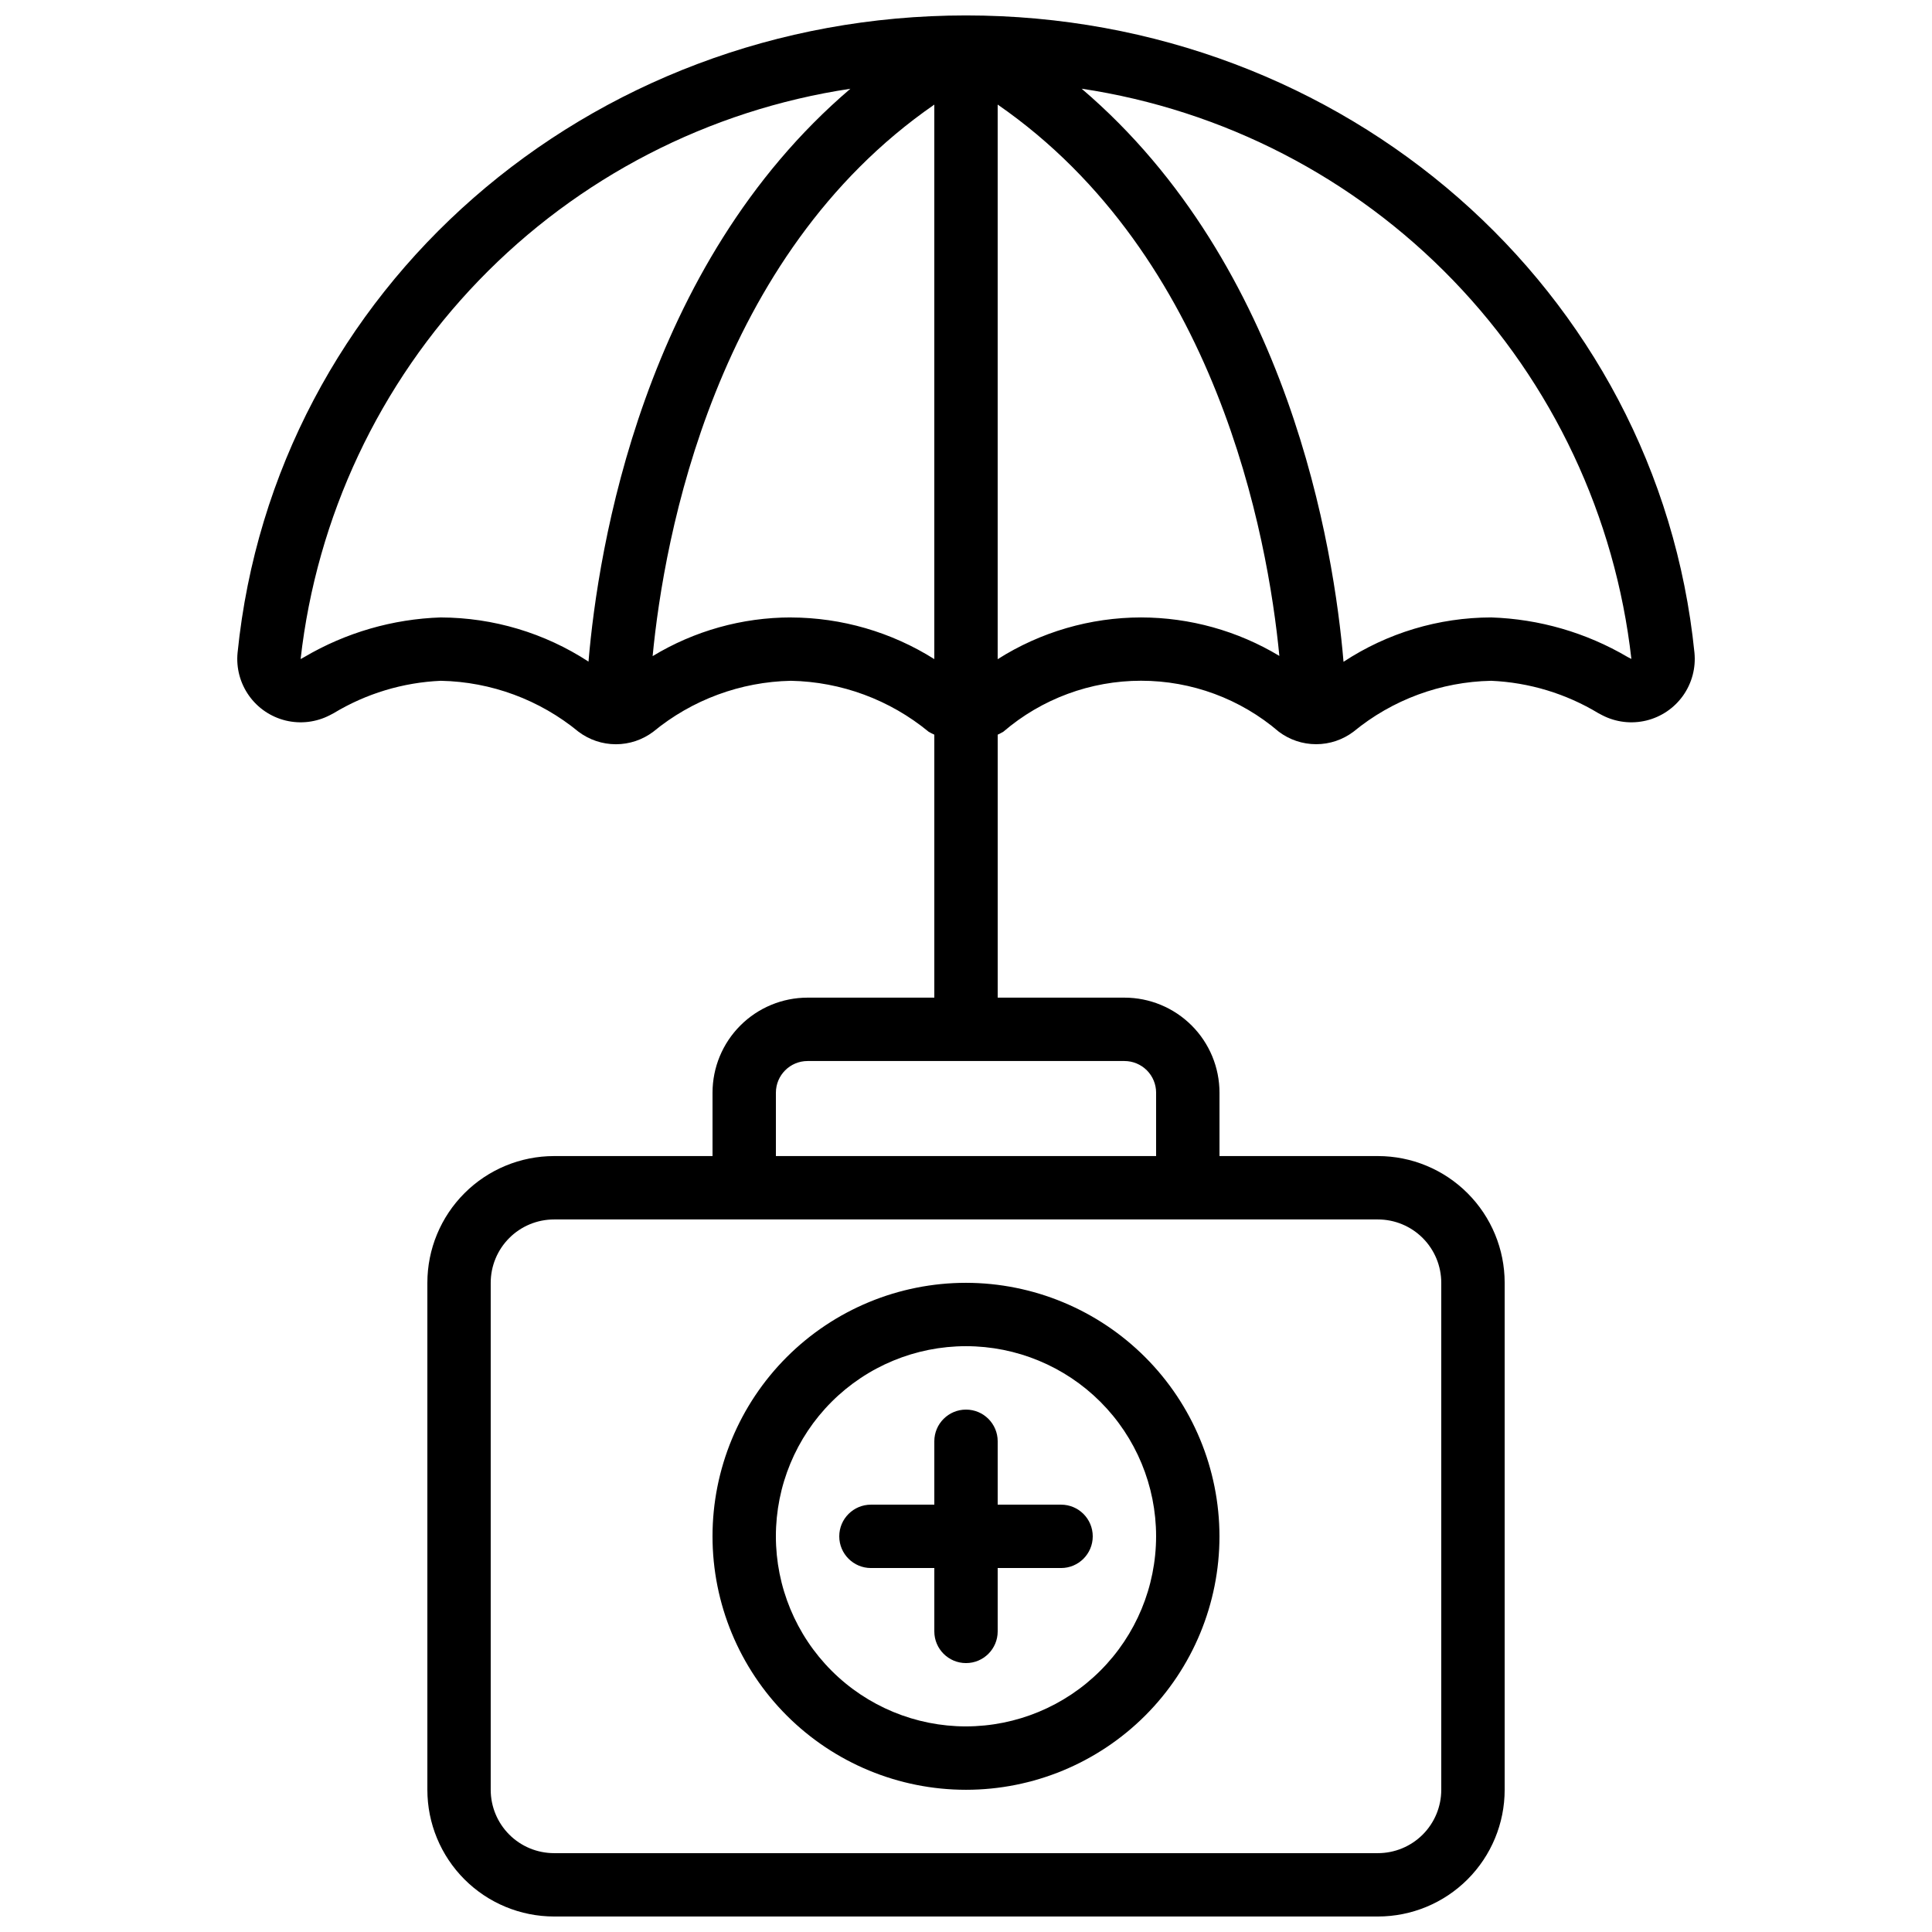 <?xml version="1.0" encoding="UTF-8"?>
<!-- Uploaded to: ICON Repo, www.svgrepo.com, Generator: ICON Repo Mixer Tools -->
<svg width="800px" height="800px" version="1.1" viewBox="144 144 512 512" xmlns="http://www.w3.org/2000/svg">
 <defs>
  <clipPath id="a">
   <path d="m206 148.09h388v503.81h-388z"/>
  </clipPath>
 </defs>
 <path d="m400 483.96c-17.816 0-34.902 7.078-47.5 19.676s-19.676 29.684-19.676 47.5 7.078 34.902 19.676 47.5 29.684 19.676 47.5 19.676c17.812 0 34.902-7.078 47.5-19.676s19.672-29.684 19.672-47.5c-0.02-17.809-7.102-34.883-19.695-47.477s-29.668-19.676-47.477-19.699zm0 117.55v0.004c-13.363 0-26.18-5.309-35.625-14.758-9.449-9.449-14.758-22.262-14.758-35.625 0-13.359 5.309-26.176 14.758-35.625 9.445-9.445 22.262-14.754 35.625-14.754 13.359 0 26.176 5.309 35.625 14.754 9.445 9.449 14.754 22.266 14.754 35.625-0.012 13.359-5.324 26.164-14.77 35.609s-22.254 14.758-35.609 14.773z"/>
 <g clip-path="url(#a)">
  <path d="m400 148.09c-100.31 0-183.3 72.598-193.04 168.89-0.398 4.027 0.672 8.066 3.016 11.367 2.34 3.301 5.797 5.644 9.73 6.602 3.938 0.953 8.082 0.457 11.68-1.402l1.008-0.527c8.605-5.207 18.383-8.164 28.43-8.602 13.34 0.266 26.195 5.023 36.492 13.504 2.856 2.148 6.328 3.312 9.902 3.312 3.57 0 7.047-1.164 9.898-3.312 10.297-8.48 23.156-13.238 36.492-13.504 13.336 0.266 26.195 5.023 36.492 13.504 0.488 0.281 0.988 0.543 1.504 0.773v69.691h-33.586c-6.684 0-13.09 2.656-17.812 7.379-4.727 4.723-7.379 11.133-7.379 17.812v16.793h-41.984c-8.906 0-17.449 3.539-23.75 9.84-6.297 6.297-9.836 14.84-9.836 23.746v134.35c0 8.906 3.539 17.449 9.836 23.75 6.301 6.297 14.844 9.836 23.75 9.836h218.32c8.91 0 17.453-3.539 23.75-9.836 6.301-6.301 9.84-14.844 9.84-23.75v-134.35c0-8.906-3.539-17.449-9.84-23.746-6.297-6.301-14.84-9.84-23.75-9.84h-41.984v-16.793c0-6.68-2.652-13.09-7.375-17.812-4.727-4.723-11.133-7.379-17.812-7.379h-33.59v-69.691c0.516-0.238 1.016-0.5 1.504-0.789 10.164-8.715 23.105-13.504 36.492-13.504s26.332 4.789 36.492 13.504c2.852 2.152 6.328 3.316 9.902 3.316 3.57 0 7.047-1.164 9.898-3.316 10.301-8.477 23.156-13.227 36.492-13.488 10.047 0.438 19.824 3.394 28.434 8.602l1.008 0.527h-0.004c3.598 1.859 7.746 2.356 11.68 1.402 3.934-0.957 7.391-3.301 9.734-6.602 2.34-3.301 3.41-7.34 3.016-11.367-9.75-96.297-92.734-168.89-193.04-168.89zm125.95 335.87v134.35c0 4.453-1.77 8.727-4.918 11.875-3.148 3.148-7.422 4.918-11.875 4.918h-218.32c-4.453 0-8.727-1.77-11.875-4.918-3.148-3.148-4.918-7.422-4.918-11.875v-134.35c0-4.453 1.77-8.723 4.918-11.871 3.148-3.152 7.422-4.922 11.875-4.922h218.32c4.453 0 8.727 1.77 11.875 4.922 3.148 3.148 4.918 7.418 4.918 11.871zm-75.57-50.383v16.793l-100.76 0.004v-16.793c0-4.637 3.758-8.398 8.398-8.398h83.969c2.227 0 4.359 0.887 5.938 2.461 1.574 1.574 2.457 3.711 2.457 5.938zm-189.56-125.95c-12.742 0.414-25.176 4.019-36.164 10.488l-0.992 0.547c4.258-37.719 20.848-72.977 47.188-100.3 26.344-27.328 60.969-45.199 98.508-50.84-55.008 46.906-66.883 121.94-69.402 151.81-11.645-7.594-25.234-11.656-39.137-11.699zm92.785 0c-12.926 0.004-25.602 3.551-36.652 10.254 3.039-31.641 16.516-105.98 74.648-146.16v146.95c-11.379-7.172-24.547-10.996-37.996-11.035zm92.785 0c-13.457 0.016-26.637 3.852-37.996 11.066v-146.98c58.098 40.18 71.59 114.44 74.648 146.11-11.066-6.656-23.738-10.18-36.652-10.195zm128.95 10.488c-10.984-6.469-23.422-10.074-36.164-10.488-13.91 0.023-27.508 4.109-39.129 11.758-2.519-29.816-14.324-104.91-69.406-151.88h-0.004c37.535 5.637 72.16 23.508 98.504 50.832 26.34 27.324 42.93 62.578 47.191 100.29z"/>
 </g>
 <path d="m425.19 542.75h-16.793v-16.797c0-4.637-3.758-8.395-8.395-8.395-4.641 0-8.398 3.758-8.398 8.395v16.793l-16.793 0.004c-4.637 0-8.398 3.758-8.398 8.395s3.762 8.398 8.398 8.398h16.793v16.793c0 4.637 3.758 8.398 8.398 8.398 4.637 0 8.395-3.762 8.395-8.398v-16.793h16.793c4.641 0 8.398-3.762 8.398-8.398s-3.758-8.395-8.398-8.395z"/>
</svg>